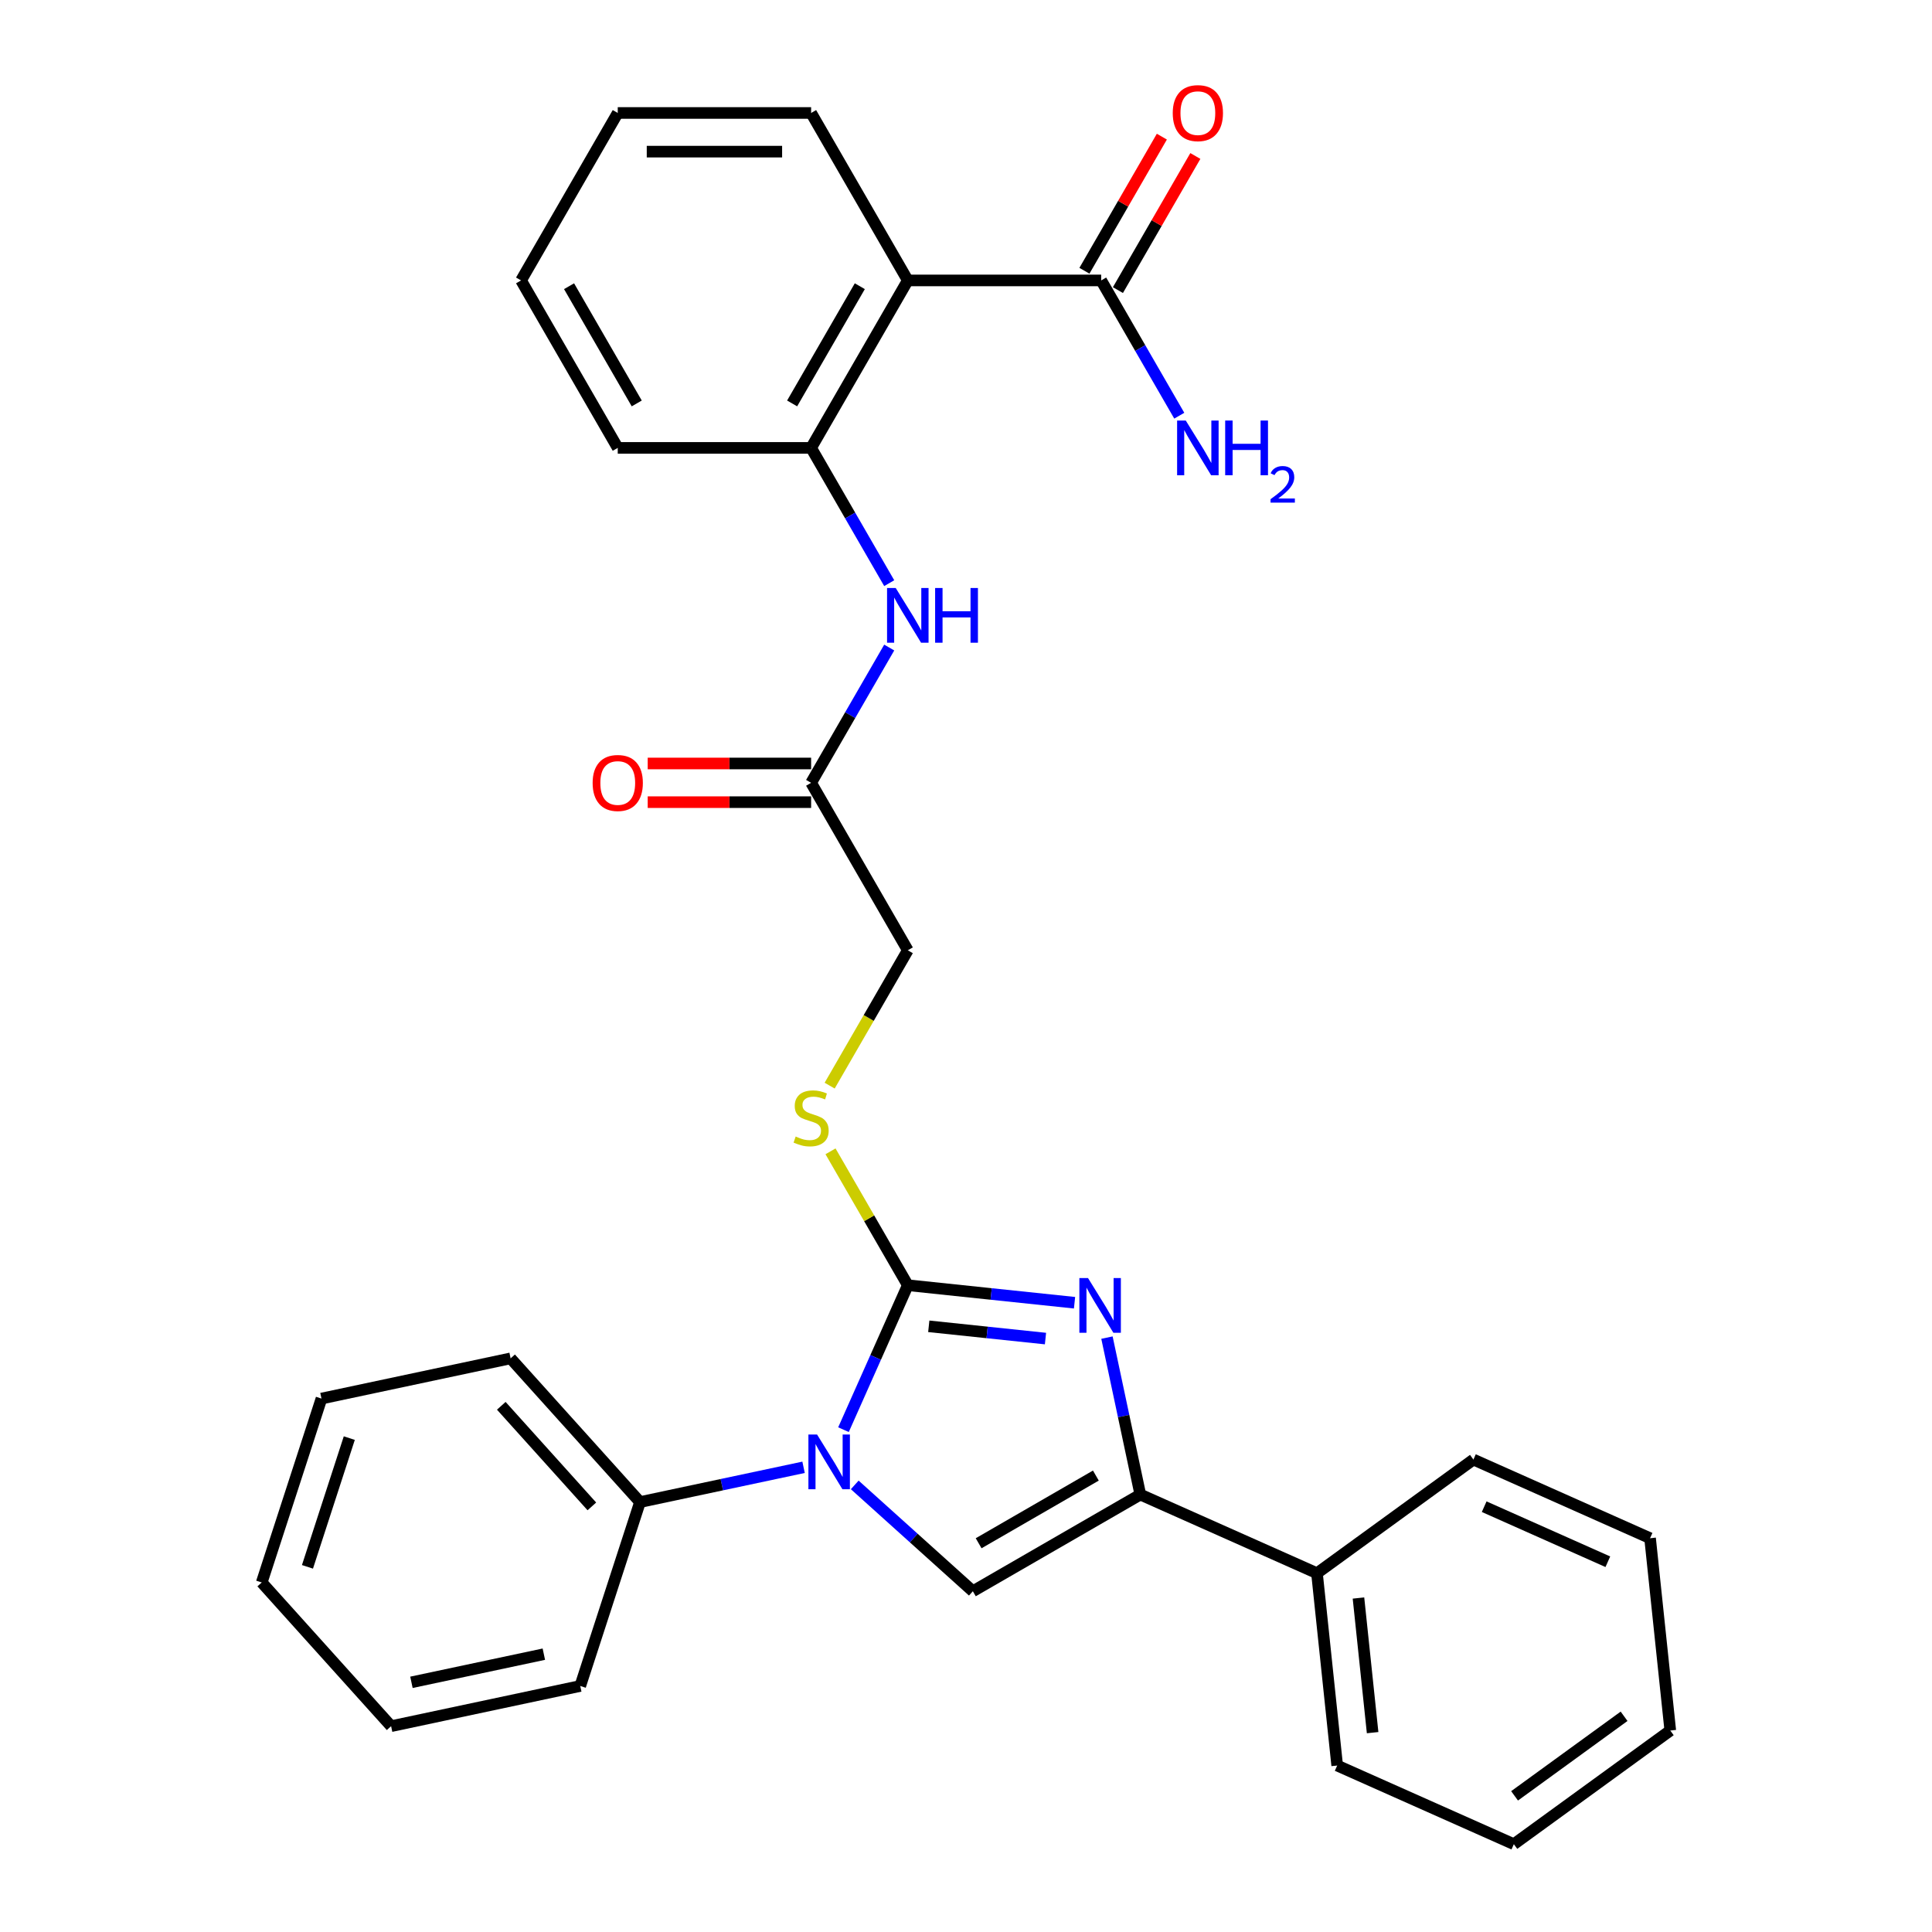<?xml version='1.0' encoding='iso-8859-1'?>
<svg version='1.1' baseProfile='full'
              xmlns='http://www.w3.org/2000/svg'
                      xmlns:rdkit='http://www.rdkit.org/xml'
                      xmlns:xlink='http://www.w3.org/1999/xlink'
                  xml:space='preserve'
width='1000px' height='1000px' viewBox='0 0 1000 1000'>
<!-- END OF HEADER -->
<rect style='opacity:1.0;fill:#FFFFFF;stroke:none' width='1000' height='1000' x='0' y='0'> </rect>
<path class='bond-0' d='M 469.879,665.223 L 453.233,702.61' style='fill:none;fill-rule:evenodd;stroke:#000000;stroke-width:6px;stroke-linecap:butt;stroke-linejoin:miter;stroke-opacity:1' />
<path class='bond-0' d='M 453.233,702.61 L 436.588,739.996' style='fill:none;fill-rule:evenodd;stroke:#0000FF;stroke-width:6px;stroke-linecap:butt;stroke-linejoin:miter;stroke-opacity:1' />
<path class='bond-1' d='M 469.879,665.223 L 513.028,669.758' style='fill:none;fill-rule:evenodd;stroke:#000000;stroke-width:6px;stroke-linecap:butt;stroke-linejoin:miter;stroke-opacity:1' />
<path class='bond-1' d='M 513.028,669.758 L 556.177,674.293' style='fill:none;fill-rule:evenodd;stroke:#0000FF;stroke-width:6px;stroke-linecap:butt;stroke-linejoin:miter;stroke-opacity:1' />
<path class='bond-1' d='M 480.731,686.492 L 510.935,689.666' style='fill:none;fill-rule:evenodd;stroke:#000000;stroke-width:6px;stroke-linecap:butt;stroke-linejoin:miter;stroke-opacity:1' />
<path class='bond-1' d='M 510.935,689.666 L 541.14,692.841' style='fill:none;fill-rule:evenodd;stroke:#0000FF;stroke-width:6px;stroke-linecap:butt;stroke-linejoin:miter;stroke-opacity:1' />
<path class='bond-7' d='M 469.879,665.223 L 449.875,630.575' style='fill:none;fill-rule:evenodd;stroke:#000000;stroke-width:6px;stroke-linecap:butt;stroke-linejoin:miter;stroke-opacity:1' />
<path class='bond-7' d='M 449.875,630.575 L 429.87,595.926' style='fill:none;fill-rule:evenodd;stroke:#CCCC00;stroke-width:6px;stroke-linecap:butt;stroke-linejoin:miter;stroke-opacity:1' />
<path class='bond-3' d='M 442.412,768.582 L 472.98,796.106' style='fill:none;fill-rule:evenodd;stroke:#0000FF;stroke-width:6px;stroke-linecap:butt;stroke-linejoin:miter;stroke-opacity:1' />
<path class='bond-3' d='M 472.98,796.106 L 503.549,823.63' style='fill:none;fill-rule:evenodd;stroke:#000000;stroke-width:6px;stroke-linecap:butt;stroke-linejoin:miter;stroke-opacity:1' />
<path class='bond-10' d='M 415.927,759.473 L 373.598,768.47' style='fill:none;fill-rule:evenodd;stroke:#0000FF;stroke-width:6px;stroke-linecap:butt;stroke-linejoin:miter;stroke-opacity:1' />
<path class='bond-10' d='M 373.598,768.47 L 331.268,777.468' style='fill:none;fill-rule:evenodd;stroke:#000000;stroke-width:6px;stroke-linecap:butt;stroke-linejoin:miter;stroke-opacity:1' />
<path class='bond-2' d='M 572.961,692.347 L 581.594,732.967' style='fill:none;fill-rule:evenodd;stroke:#0000FF;stroke-width:6px;stroke-linecap:butt;stroke-linejoin:miter;stroke-opacity:1' />
<path class='bond-2' d='M 581.594,732.967 L 590.228,773.586' style='fill:none;fill-rule:evenodd;stroke:#000000;stroke-width:6px;stroke-linecap:butt;stroke-linejoin:miter;stroke-opacity:1' />
<path class='bond-11' d='M 590.228,773.586 L 681.664,814.296' style='fill:none;fill-rule:evenodd;stroke:#000000;stroke-width:6px;stroke-linecap:butt;stroke-linejoin:miter;stroke-opacity:1' />
<path class='bond-30' d='M 590.228,773.586 L 503.549,823.63' style='fill:none;fill-rule:evenodd;stroke:#000000;stroke-width:6px;stroke-linecap:butt;stroke-linejoin:miter;stroke-opacity:1' />
<path class='bond-30' d='M 567.218,763.757 L 506.542,798.788' style='fill:none;fill-rule:evenodd;stroke:#000000;stroke-width:6px;stroke-linecap:butt;stroke-linejoin:miter;stroke-opacity:1' />
<path class='bond-4' d='M 469.879,145.149 L 419.835,231.828' style='fill:none;fill-rule:evenodd;stroke:#000000;stroke-width:6px;stroke-linecap:butt;stroke-linejoin:miter;stroke-opacity:1' />
<path class='bond-4' d='M 445.036,148.142 L 410.006,208.817' style='fill:none;fill-rule:evenodd;stroke:#000000;stroke-width:6px;stroke-linecap:butt;stroke-linejoin:miter;stroke-opacity:1' />
<path class='bond-6' d='M 469.879,145.149 L 569.967,145.149' style='fill:none;fill-rule:evenodd;stroke:#000000;stroke-width:6px;stroke-linecap:butt;stroke-linejoin:miter;stroke-opacity:1' />
<path class='bond-16' d='M 469.879,145.149 L 419.835,58.47' style='fill:none;fill-rule:evenodd;stroke:#000000;stroke-width:6px;stroke-linecap:butt;stroke-linejoin:miter;stroke-opacity:1' />
<path class='bond-5' d='M 419.835,231.828 L 440.047,266.836' style='fill:none;fill-rule:evenodd;stroke:#000000;stroke-width:6px;stroke-linecap:butt;stroke-linejoin:miter;stroke-opacity:1' />
<path class='bond-5' d='M 440.047,266.836 L 460.259,301.845' style='fill:none;fill-rule:evenodd;stroke:#0000FF;stroke-width:6px;stroke-linecap:butt;stroke-linejoin:miter;stroke-opacity:1' />
<path class='bond-17' d='M 419.835,231.828 L 319.746,231.828' style='fill:none;fill-rule:evenodd;stroke:#000000;stroke-width:6px;stroke-linecap:butt;stroke-linejoin:miter;stroke-opacity:1' />
<path class='bond-12' d='M 578.635,150.154 L 598.674,115.445' style='fill:none;fill-rule:evenodd;stroke:#000000;stroke-width:6px;stroke-linecap:butt;stroke-linejoin:miter;stroke-opacity:1' />
<path class='bond-12' d='M 598.674,115.445 L 618.713,80.737' style='fill:none;fill-rule:evenodd;stroke:#FF0000;stroke-width:6px;stroke-linecap:butt;stroke-linejoin:miter;stroke-opacity:1' />
<path class='bond-12' d='M 561.299,140.145 L 581.338,105.436' style='fill:none;fill-rule:evenodd;stroke:#000000;stroke-width:6px;stroke-linecap:butt;stroke-linejoin:miter;stroke-opacity:1' />
<path class='bond-12' d='M 581.338,105.436 L 601.377,70.728' style='fill:none;fill-rule:evenodd;stroke:#FF0000;stroke-width:6px;stroke-linecap:butt;stroke-linejoin:miter;stroke-opacity:1' />
<path class='bond-15' d='M 569.967,145.149 L 590.179,180.157' style='fill:none;fill-rule:evenodd;stroke:#000000;stroke-width:6px;stroke-linecap:butt;stroke-linejoin:miter;stroke-opacity:1' />
<path class='bond-15' d='M 590.179,180.157 L 610.391,215.166' style='fill:none;fill-rule:evenodd;stroke:#0000FF;stroke-width:6px;stroke-linecap:butt;stroke-linejoin:miter;stroke-opacity:1' />
<path class='bond-14' d='M 429.432,561.922 L 449.655,526.894' style='fill:none;fill-rule:evenodd;stroke:#CCCC00;stroke-width:6px;stroke-linecap:butt;stroke-linejoin:miter;stroke-opacity:1' />
<path class='bond-14' d='M 449.655,526.894 L 469.879,491.865' style='fill:none;fill-rule:evenodd;stroke:#000000;stroke-width:6px;stroke-linecap:butt;stroke-linejoin:miter;stroke-opacity:1' />
<path class='bond-8' d='M 460.259,335.169 L 440.047,370.178' style='fill:none;fill-rule:evenodd;stroke:#0000FF;stroke-width:6px;stroke-linecap:butt;stroke-linejoin:miter;stroke-opacity:1' />
<path class='bond-8' d='M 440.047,370.178 L 419.835,405.186' style='fill:none;fill-rule:evenodd;stroke:#000000;stroke-width:6px;stroke-linecap:butt;stroke-linejoin:miter;stroke-opacity:1' />
<path class='bond-9' d='M 419.835,405.186 L 469.879,491.865' style='fill:none;fill-rule:evenodd;stroke:#000000;stroke-width:6px;stroke-linecap:butt;stroke-linejoin:miter;stroke-opacity:1' />
<path class='bond-13' d='M 419.835,395.177 L 377.542,395.177' style='fill:none;fill-rule:evenodd;stroke:#000000;stroke-width:6px;stroke-linecap:butt;stroke-linejoin:miter;stroke-opacity:1' />
<path class='bond-13' d='M 377.542,395.177 L 335.249,395.177' style='fill:none;fill-rule:evenodd;stroke:#FF0000;stroke-width:6px;stroke-linecap:butt;stroke-linejoin:miter;stroke-opacity:1' />
<path class='bond-13' d='M 419.835,415.195 L 377.542,415.195' style='fill:none;fill-rule:evenodd;stroke:#000000;stroke-width:6px;stroke-linecap:butt;stroke-linejoin:miter;stroke-opacity:1' />
<path class='bond-13' d='M 377.542,415.195 L 335.249,415.195' style='fill:none;fill-rule:evenodd;stroke:#FF0000;stroke-width:6px;stroke-linecap:butt;stroke-linejoin:miter;stroke-opacity:1' />
<path class='bond-18' d='M 331.268,777.468 L 264.296,703.088' style='fill:none;fill-rule:evenodd;stroke:#000000;stroke-width:6px;stroke-linecap:butt;stroke-linejoin:miter;stroke-opacity:1' />
<path class='bond-18' d='M 306.346,779.705 L 259.466,727.639' style='fill:none;fill-rule:evenodd;stroke:#000000;stroke-width:6px;stroke-linecap:butt;stroke-linejoin:miter;stroke-opacity:1' />
<path class='bond-19' d='M 331.268,777.468 L 300.339,872.657' style='fill:none;fill-rule:evenodd;stroke:#000000;stroke-width:6px;stroke-linecap:butt;stroke-linejoin:miter;stroke-opacity:1' />
<path class='bond-20' d='M 681.664,814.296 L 692.126,913.836' style='fill:none;fill-rule:evenodd;stroke:#000000;stroke-width:6px;stroke-linecap:butt;stroke-linejoin:miter;stroke-opacity:1' />
<path class='bond-20' d='M 703.141,827.134 L 710.464,896.812' style='fill:none;fill-rule:evenodd;stroke:#000000;stroke-width:6px;stroke-linecap:butt;stroke-linejoin:miter;stroke-opacity:1' />
<path class='bond-21' d='M 681.664,814.296 L 762.637,755.465' style='fill:none;fill-rule:evenodd;stroke:#000000;stroke-width:6px;stroke-linecap:butt;stroke-linejoin:miter;stroke-opacity:1' />
<path class='bond-33' d='M 419.835,58.47 L 319.746,58.47' style='fill:none;fill-rule:evenodd;stroke:#000000;stroke-width:6px;stroke-linecap:butt;stroke-linejoin:miter;stroke-opacity:1' />
<path class='bond-33' d='M 404.822,78.488 L 334.76,78.488' style='fill:none;fill-rule:evenodd;stroke:#000000;stroke-width:6px;stroke-linecap:butt;stroke-linejoin:miter;stroke-opacity:1' />
<path class='bond-23' d='M 319.746,231.828 L 269.702,145.149' style='fill:none;fill-rule:evenodd;stroke:#000000;stroke-width:6px;stroke-linecap:butt;stroke-linejoin:miter;stroke-opacity:1' />
<path class='bond-23' d='M 329.576,208.817 L 294.545,148.142' style='fill:none;fill-rule:evenodd;stroke:#000000;stroke-width:6px;stroke-linecap:butt;stroke-linejoin:miter;stroke-opacity:1' />
<path class='bond-27' d='M 264.296,703.088 L 166.395,723.897' style='fill:none;fill-rule:evenodd;stroke:#000000;stroke-width:6px;stroke-linecap:butt;stroke-linejoin:miter;stroke-opacity:1' />
<path class='bond-26' d='M 300.339,872.657 L 202.438,893.467' style='fill:none;fill-rule:evenodd;stroke:#000000;stroke-width:6px;stroke-linecap:butt;stroke-linejoin:miter;stroke-opacity:1' />
<path class='bond-26' d='M 281.492,856.199 L 212.961,870.765' style='fill:none;fill-rule:evenodd;stroke:#000000;stroke-width:6px;stroke-linecap:butt;stroke-linejoin:miter;stroke-opacity:1' />
<path class='bond-25' d='M 692.126,913.836 L 783.561,954.545' style='fill:none;fill-rule:evenodd;stroke:#000000;stroke-width:6px;stroke-linecap:butt;stroke-linejoin:miter;stroke-opacity:1' />
<path class='bond-24' d='M 762.637,755.465 L 854.072,796.175' style='fill:none;fill-rule:evenodd;stroke:#000000;stroke-width:6px;stroke-linecap:butt;stroke-linejoin:miter;stroke-opacity:1' />
<path class='bond-24' d='M 768.21,779.859 L 832.215,808.356' style='fill:none;fill-rule:evenodd;stroke:#000000;stroke-width:6px;stroke-linecap:butt;stroke-linejoin:miter;stroke-opacity:1' />
<path class='bond-22' d='M 319.746,58.47 L 269.702,145.149' style='fill:none;fill-rule:evenodd;stroke:#000000;stroke-width:6px;stroke-linecap:butt;stroke-linejoin:miter;stroke-opacity:1' />
<path class='bond-29' d='M 854.072,796.175 L 864.534,895.715' style='fill:none;fill-rule:evenodd;stroke:#000000;stroke-width:6px;stroke-linecap:butt;stroke-linejoin:miter;stroke-opacity:1' />
<path class='bond-32' d='M 783.561,954.545 L 864.534,895.715' style='fill:none;fill-rule:evenodd;stroke:#000000;stroke-width:6px;stroke-linecap:butt;stroke-linejoin:miter;stroke-opacity:1' />
<path class='bond-32' d='M 783.941,929.526 L 840.622,888.345' style='fill:none;fill-rule:evenodd;stroke:#000000;stroke-width:6px;stroke-linecap:butt;stroke-linejoin:miter;stroke-opacity:1' />
<path class='bond-28' d='M 202.438,893.467 L 135.466,819.087' style='fill:none;fill-rule:evenodd;stroke:#000000;stroke-width:6px;stroke-linecap:butt;stroke-linejoin:miter;stroke-opacity:1' />
<path class='bond-31' d='M 166.395,723.897 L 135.466,819.087' style='fill:none;fill-rule:evenodd;stroke:#000000;stroke-width:6px;stroke-linecap:butt;stroke-linejoin:miter;stroke-opacity:1' />
<path class='bond-31' d='M 180.794,744.362 L 159.143,810.994' style='fill:none;fill-rule:evenodd;stroke:#000000;stroke-width:6px;stroke-linecap:butt;stroke-linejoin:miter;stroke-opacity:1' />
<path  class='atom-1' d='M 422.909 742.498
L 432.189 757.498
Q 433.109 758.978, 434.589 761.658
Q 436.069 764.338, 436.149 764.498
L 436.149 742.498
L 439.909 742.498
L 439.909 770.818
L 436.029 770.818
L 426.069 754.418
Q 424.909 752.498, 423.669 750.298
Q 422.469 748.098, 422.109 747.418
L 422.109 770.818
L 418.429 770.818
L 418.429 742.498
L 422.909 742.498
' fill='#0000FF'/>
<path  class='atom-2' d='M 563.159 661.525
L 572.439 676.525
Q 573.359 678.005, 574.839 680.685
Q 576.319 683.365, 576.399 683.525
L 576.399 661.525
L 580.159 661.525
L 580.159 689.845
L 576.279 689.845
L 566.319 673.445
Q 565.159 671.525, 563.919 669.325
Q 562.719 667.125, 562.359 666.445
L 562.359 689.845
L 558.679 689.845
L 558.679 661.525
L 563.159 661.525
' fill='#0000FF'/>
<path  class='atom-8' d='M 411.835 588.264
Q 412.155 588.384, 413.475 588.944
Q 414.795 589.504, 416.235 589.864
Q 417.715 590.184, 419.155 590.184
Q 421.835 590.184, 423.395 588.904
Q 424.955 587.584, 424.955 585.304
Q 424.955 583.744, 424.155 582.784
Q 423.395 581.824, 422.195 581.304
Q 420.995 580.784, 418.995 580.184
Q 416.475 579.424, 414.955 578.704
Q 413.475 577.984, 412.395 576.464
Q 411.355 574.944, 411.355 572.384
Q 411.355 568.824, 413.755 566.624
Q 416.195 564.424, 420.995 564.424
Q 424.275 564.424, 427.995 565.984
L 427.075 569.064
Q 423.675 567.664, 421.115 567.664
Q 418.355 567.664, 416.835 568.824
Q 415.315 569.944, 415.355 571.904
Q 415.355 573.424, 416.115 574.344
Q 416.915 575.264, 418.035 575.784
Q 419.195 576.304, 421.115 576.904
Q 423.675 577.704, 425.195 578.504
Q 426.715 579.304, 427.795 580.944
Q 428.915 582.544, 428.915 585.304
Q 428.915 589.224, 426.275 591.344
Q 423.675 593.424, 419.315 593.424
Q 416.795 593.424, 414.875 592.864
Q 412.995 592.344, 410.755 591.424
L 411.835 588.264
' fill='#CCCC00'/>
<path  class='atom-9' d='M 463.619 304.347
L 472.899 319.347
Q 473.819 320.827, 475.299 323.507
Q 476.779 326.187, 476.859 326.347
L 476.859 304.347
L 480.619 304.347
L 480.619 332.667
L 476.739 332.667
L 466.779 316.267
Q 465.619 314.347, 464.379 312.147
Q 463.179 309.947, 462.819 309.267
L 462.819 332.667
L 459.139 332.667
L 459.139 304.347
L 463.619 304.347
' fill='#0000FF'/>
<path  class='atom-9' d='M 484.019 304.347
L 487.859 304.347
L 487.859 316.387
L 502.339 316.387
L 502.339 304.347
L 506.179 304.347
L 506.179 332.667
L 502.339 332.667
L 502.339 319.587
L 487.859 319.587
L 487.859 332.667
L 484.019 332.667
L 484.019 304.347
' fill='#0000FF'/>
<path  class='atom-13' d='M 607.011 58.55
Q 607.011 51.75, 610.371 47.95
Q 613.731 44.15, 620.011 44.15
Q 626.291 44.15, 629.651 47.95
Q 633.011 51.75, 633.011 58.55
Q 633.011 65.43, 629.611 69.35
Q 626.211 73.23, 620.011 73.23
Q 613.771 73.23, 610.371 69.35
Q 607.011 65.47, 607.011 58.55
M 620.011 70.03
Q 624.331 70.03, 626.651 67.15
Q 629.011 64.23, 629.011 58.55
Q 629.011 52.99, 626.651 50.19
Q 624.331 47.35, 620.011 47.35
Q 615.691 47.35, 613.331 50.15
Q 611.011 52.95, 611.011 58.55
Q 611.011 64.27, 613.331 67.15
Q 615.691 70.03, 620.011 70.03
' fill='#FF0000'/>
<path  class='atom-14' d='M 306.746 405.266
Q 306.746 398.466, 310.106 394.666
Q 313.466 390.866, 319.746 390.866
Q 326.026 390.866, 329.386 394.666
Q 332.746 398.466, 332.746 405.266
Q 332.746 412.146, 329.346 416.066
Q 325.946 419.946, 319.746 419.946
Q 313.506 419.946, 310.106 416.066
Q 306.746 412.186, 306.746 405.266
M 319.746 416.746
Q 324.066 416.746, 326.386 413.866
Q 328.746 410.946, 328.746 405.266
Q 328.746 399.706, 326.386 396.906
Q 324.066 394.066, 319.746 394.066
Q 315.426 394.066, 313.066 396.866
Q 310.746 399.666, 310.746 405.266
Q 310.746 410.986, 313.066 413.866
Q 315.426 416.746, 319.746 416.746
' fill='#FF0000'/>
<path  class='atom-16' d='M 613.751 217.668
L 623.031 232.668
Q 623.951 234.148, 625.431 236.828
Q 626.911 239.508, 626.991 239.668
L 626.991 217.668
L 630.751 217.668
L 630.751 245.988
L 626.871 245.988
L 616.911 229.588
Q 615.751 227.668, 614.511 225.468
Q 613.311 223.268, 612.951 222.588
L 612.951 245.988
L 609.271 245.988
L 609.271 217.668
L 613.751 217.668
' fill='#0000FF'/>
<path  class='atom-16' d='M 634.151 217.668
L 637.991 217.668
L 637.991 229.708
L 652.471 229.708
L 652.471 217.668
L 656.311 217.668
L 656.311 245.988
L 652.471 245.988
L 652.471 232.908
L 637.991 232.908
L 637.991 245.988
L 634.151 245.988
L 634.151 217.668
' fill='#0000FF'/>
<path  class='atom-16' d='M 657.684 244.995
Q 658.371 243.226, 660.007 242.249
Q 661.644 241.246, 663.915 241.246
Q 666.739 241.246, 668.323 242.777
Q 669.907 244.308, 669.907 247.027
Q 669.907 249.799, 667.848 252.387
Q 665.815 254.974, 661.591 258.036
L 670.224 258.036
L 670.224 260.148
L 657.631 260.148
L 657.631 258.379
Q 661.116 255.898, 663.175 254.05
Q 665.261 252.202, 666.264 250.539
Q 667.267 248.875, 667.267 247.159
Q 667.267 245.364, 666.37 244.361
Q 665.472 243.358, 663.915 243.358
Q 662.41 243.358, 661.407 243.965
Q 660.403 244.572, 659.691 245.919
L 657.684 244.995
' fill='#0000FF'/>
</svg>

